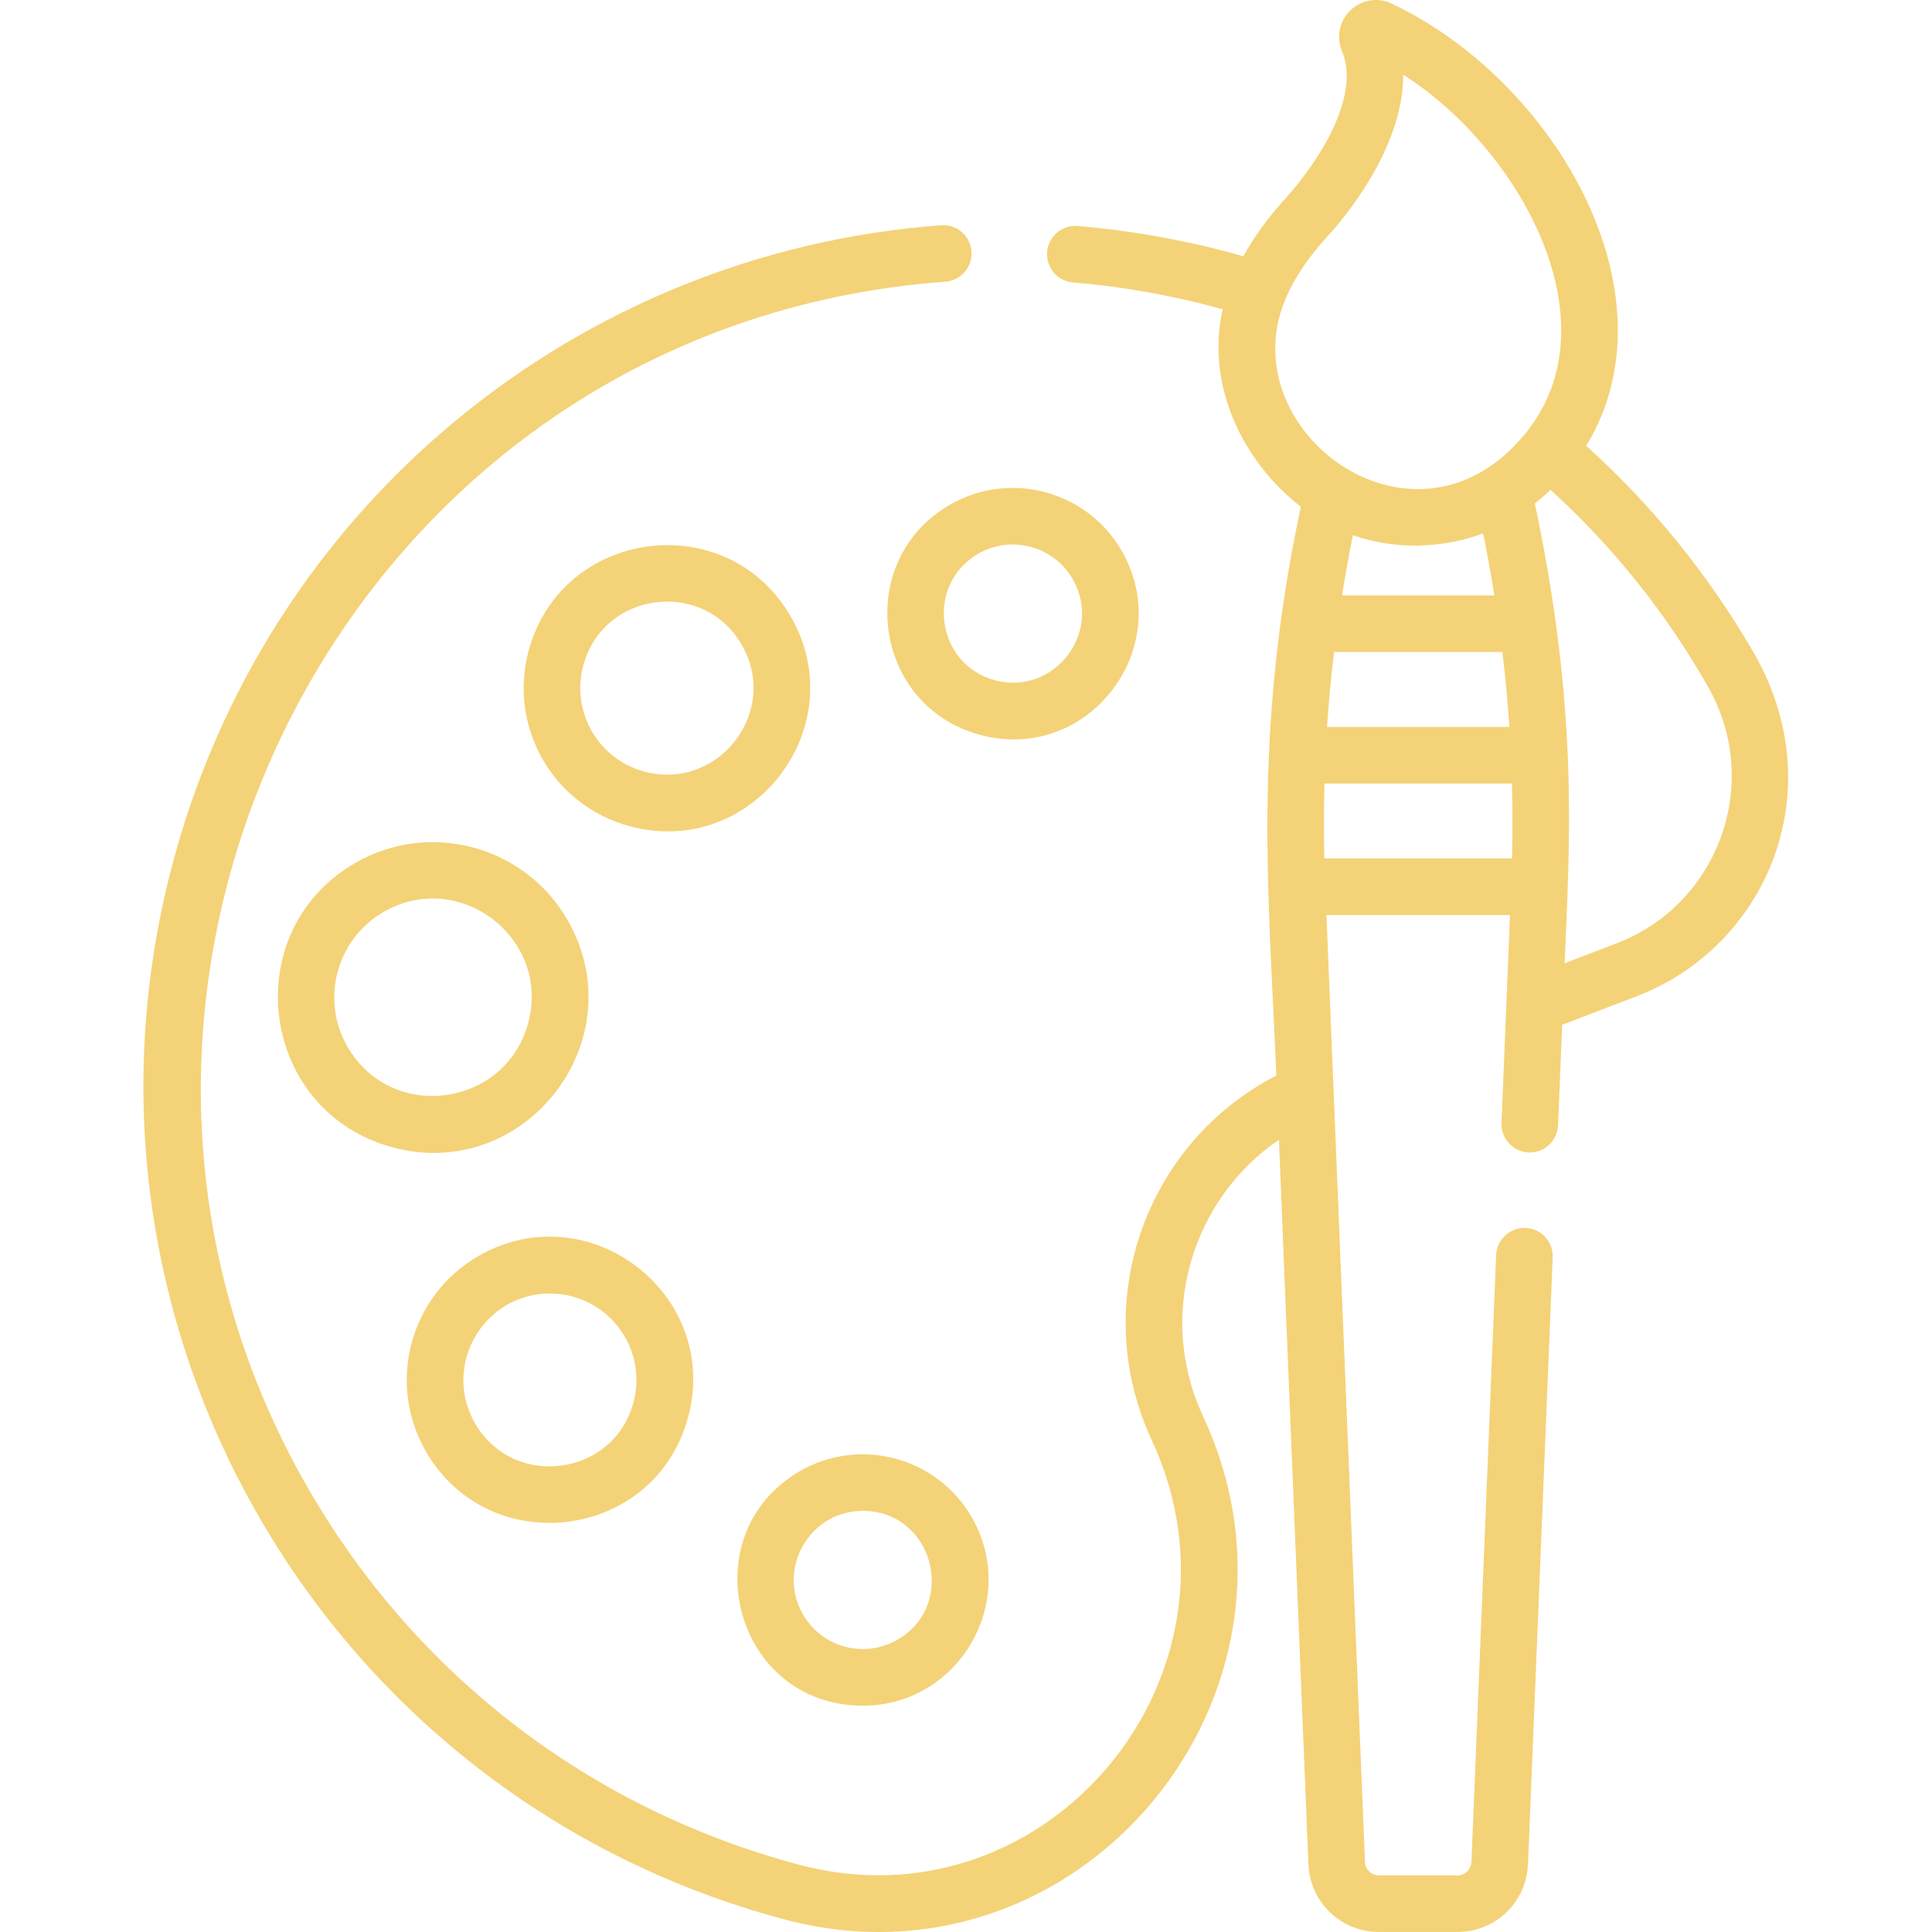 <svg height="512pt" viewBox="-38 0 512 512.002" fill="#f4d277" width="512pt" xmlns="http://www.w3.org/2000/svg"><path d="m171.551 163.371c-16.84-29.168-60.758-23.383-69.477 9.148-5.426 20.25 6.566 41.023 26.816 46.449 32.688 8.762 59.461-26.5 42.66-55.598zm-38.777 41.109c-12.238-3.277-19.492-15.836-16.211-28.078 5.293-19.754 31.828-23.141 42-5.527 10.242 17.742-6.219 38.848-25.789 33.605zm0 0"/><path d="m144.367 375.539c8.723-32.539-26.43-59.496-55.594-42.66-18.152 10.48-24.367 33.652-13.883 51.809 16.773 29.055 60.723 23.52 69.477-9.148zm-36.668-32.738c15.152 0 26.07 14.336 22.18 28.855-5.266 19.652-31.809 23.172-41.996 5.527-8.797-15.23 2.234-34.383 19.816-34.383zm0 0"/><path d="m112.363 243.746c-11.348-19.648-36.566-26.402-56.211-15.062-31.648 18.273-25.375 65.926 9.922 75.387 35.273 9.453 64.57-28.66 46.289-60.324zm-58.281 33.648c-7.211-12.484-2.918-28.508 9.57-35.719 20.105-11.609 44.34 6.984 38.332 29.414-5.984 22.34-36.23 26.523-47.902 6.305zm0 0"/><path d="m259.242 145.945c-9.184-15.902-29.594-21.371-45.492-12.188-25.613 14.789-20.535 53.355 8.031 61.008 28.766 7.711 52.164-23.355 37.461-48.82zm-37.992.801c8.746-5.051 19.961-2.035 25 6.699 8.184 14.172-4.973 31.012-20.586 26.832-15.691-4.207-18.5-25.398-4.414-33.531zm0 0"/><path d="m190.707 452.02c25.438 0 41.605-27.77 28.789-49.969-9.184-15.902-29.594-21.371-45.496-12.191-29.09 16.797-17.652 62.16 16.707 62.16zm-.082-51.617c18.668 0 25.336 24.824 9.18 34.152-8.758 5.059-19.941 2.062-25-6.699-7.023-12.164 1.781-27.453 15.82-27.453zm0 0"/><path d="m426.598 172.699c-11.895-20.469-26.762-38.793-44.238-54.559 24.395-39.969-7.992-96.508-51.531-117.184-3.688-1.75-7.977-1.062-10.93 1.754-2.945 2.809-3.836 7.051-2.266 10.809 5.027 12.02-6.125 29.262-14.914 39-4.82 5.285-8.492 10.426-11.219 15.395-14.293-4.066-29.027-6.762-43.895-8.02-4.113-.355-7.754 2.715-8.102 6.844-.352 4.125 2.715 7.754 6.84 8.105 13.434 1.133 26.754 3.523 39.695 7.113-4.543 19.75 5.066 40.258 20.699 52.332-12.934 60.676-8.469 102.367-6.5 150.75-34.621 17.801-49.926 60.23-33.016 96.609 28.84 62.043-27.629 130.078-93.488 112.516-55.258-14.738-101.438-50.129-130.031-99.656-77.305-133.895 10.613-308.223 168.82-319.855 4.133-.301 7.234-3.898 6.934-8.027-.305-4.133-3.914-7.23-8.031-6.93-95.98 7.055-179.094 74.145-204.066 170.625-31.441 121.461 40.691 245.852 162.512 278.34 78.199 20.855 145.141-59.793 110.953-133.336-12.605-27.121-2.621-57.812 20.105-73.27l7.812 191.996c.41 10.062 8.617 17.941 18.688 17.941h20.82c10.066 0 18.277-7.879 18.688-17.941l6.543-160.832c.168-4.141-3.051-7.633-7.188-7.801-4.098-.176-7.629 3.051-7.801 7.188l-6.543 160.836c-.082 1.992-1.707 3.551-3.699 3.551h-20.82c-1.992 0-3.613-1.559-3.695-3.551l-10.211-250.945h48.637l-2.242 55.109c-.168 4.141 3.051 7.629 7.191 7.801 4.145.172 7.629-3.051 7.797-7.191l1.086-26.633 19.777-7.578c34.262-13.125 52.281-54.398 30.828-91.305zm-71.539-31.355c1.117 5.574 2.102 11.043 2.969 16.445h-40.371c.844-5.27 1.793-10.582 2.863-15.957 11.438 4.066 24.273 3.398 34.539-.488zm-39.508 31.445h44.598c.73 5.988 1.398 13.02 1.848 19.855h-48.312c.488-7.441 1.117-13.672 1.867-19.855zm-2.547 34.855h49.676c.172 6.555.188 13.16.031 19.852h-49.738c-.16-6.906-.133-13.988.031-19.852zm20.859-187.871c30.926 19.699 56.168 65.465 32.605 94.836-29.012 36.141-78.16.051-64.008-34.848 2.586-6.391 6.652-11.988 11.293-17.082 1.555-1.645 20.234-21.883 20.109-42.906zm56.539 230.227-13.75 5.266c1.305-31.992 3.805-66.488-7.902-121.84 1.801-1.449 3.238-2.738 4.164-3.617 16.57 15.066 30.68 32.699 41.789 52.297 14.359 25.285 2.879 57.477-24.301 67.895zm0 0"/></svg>